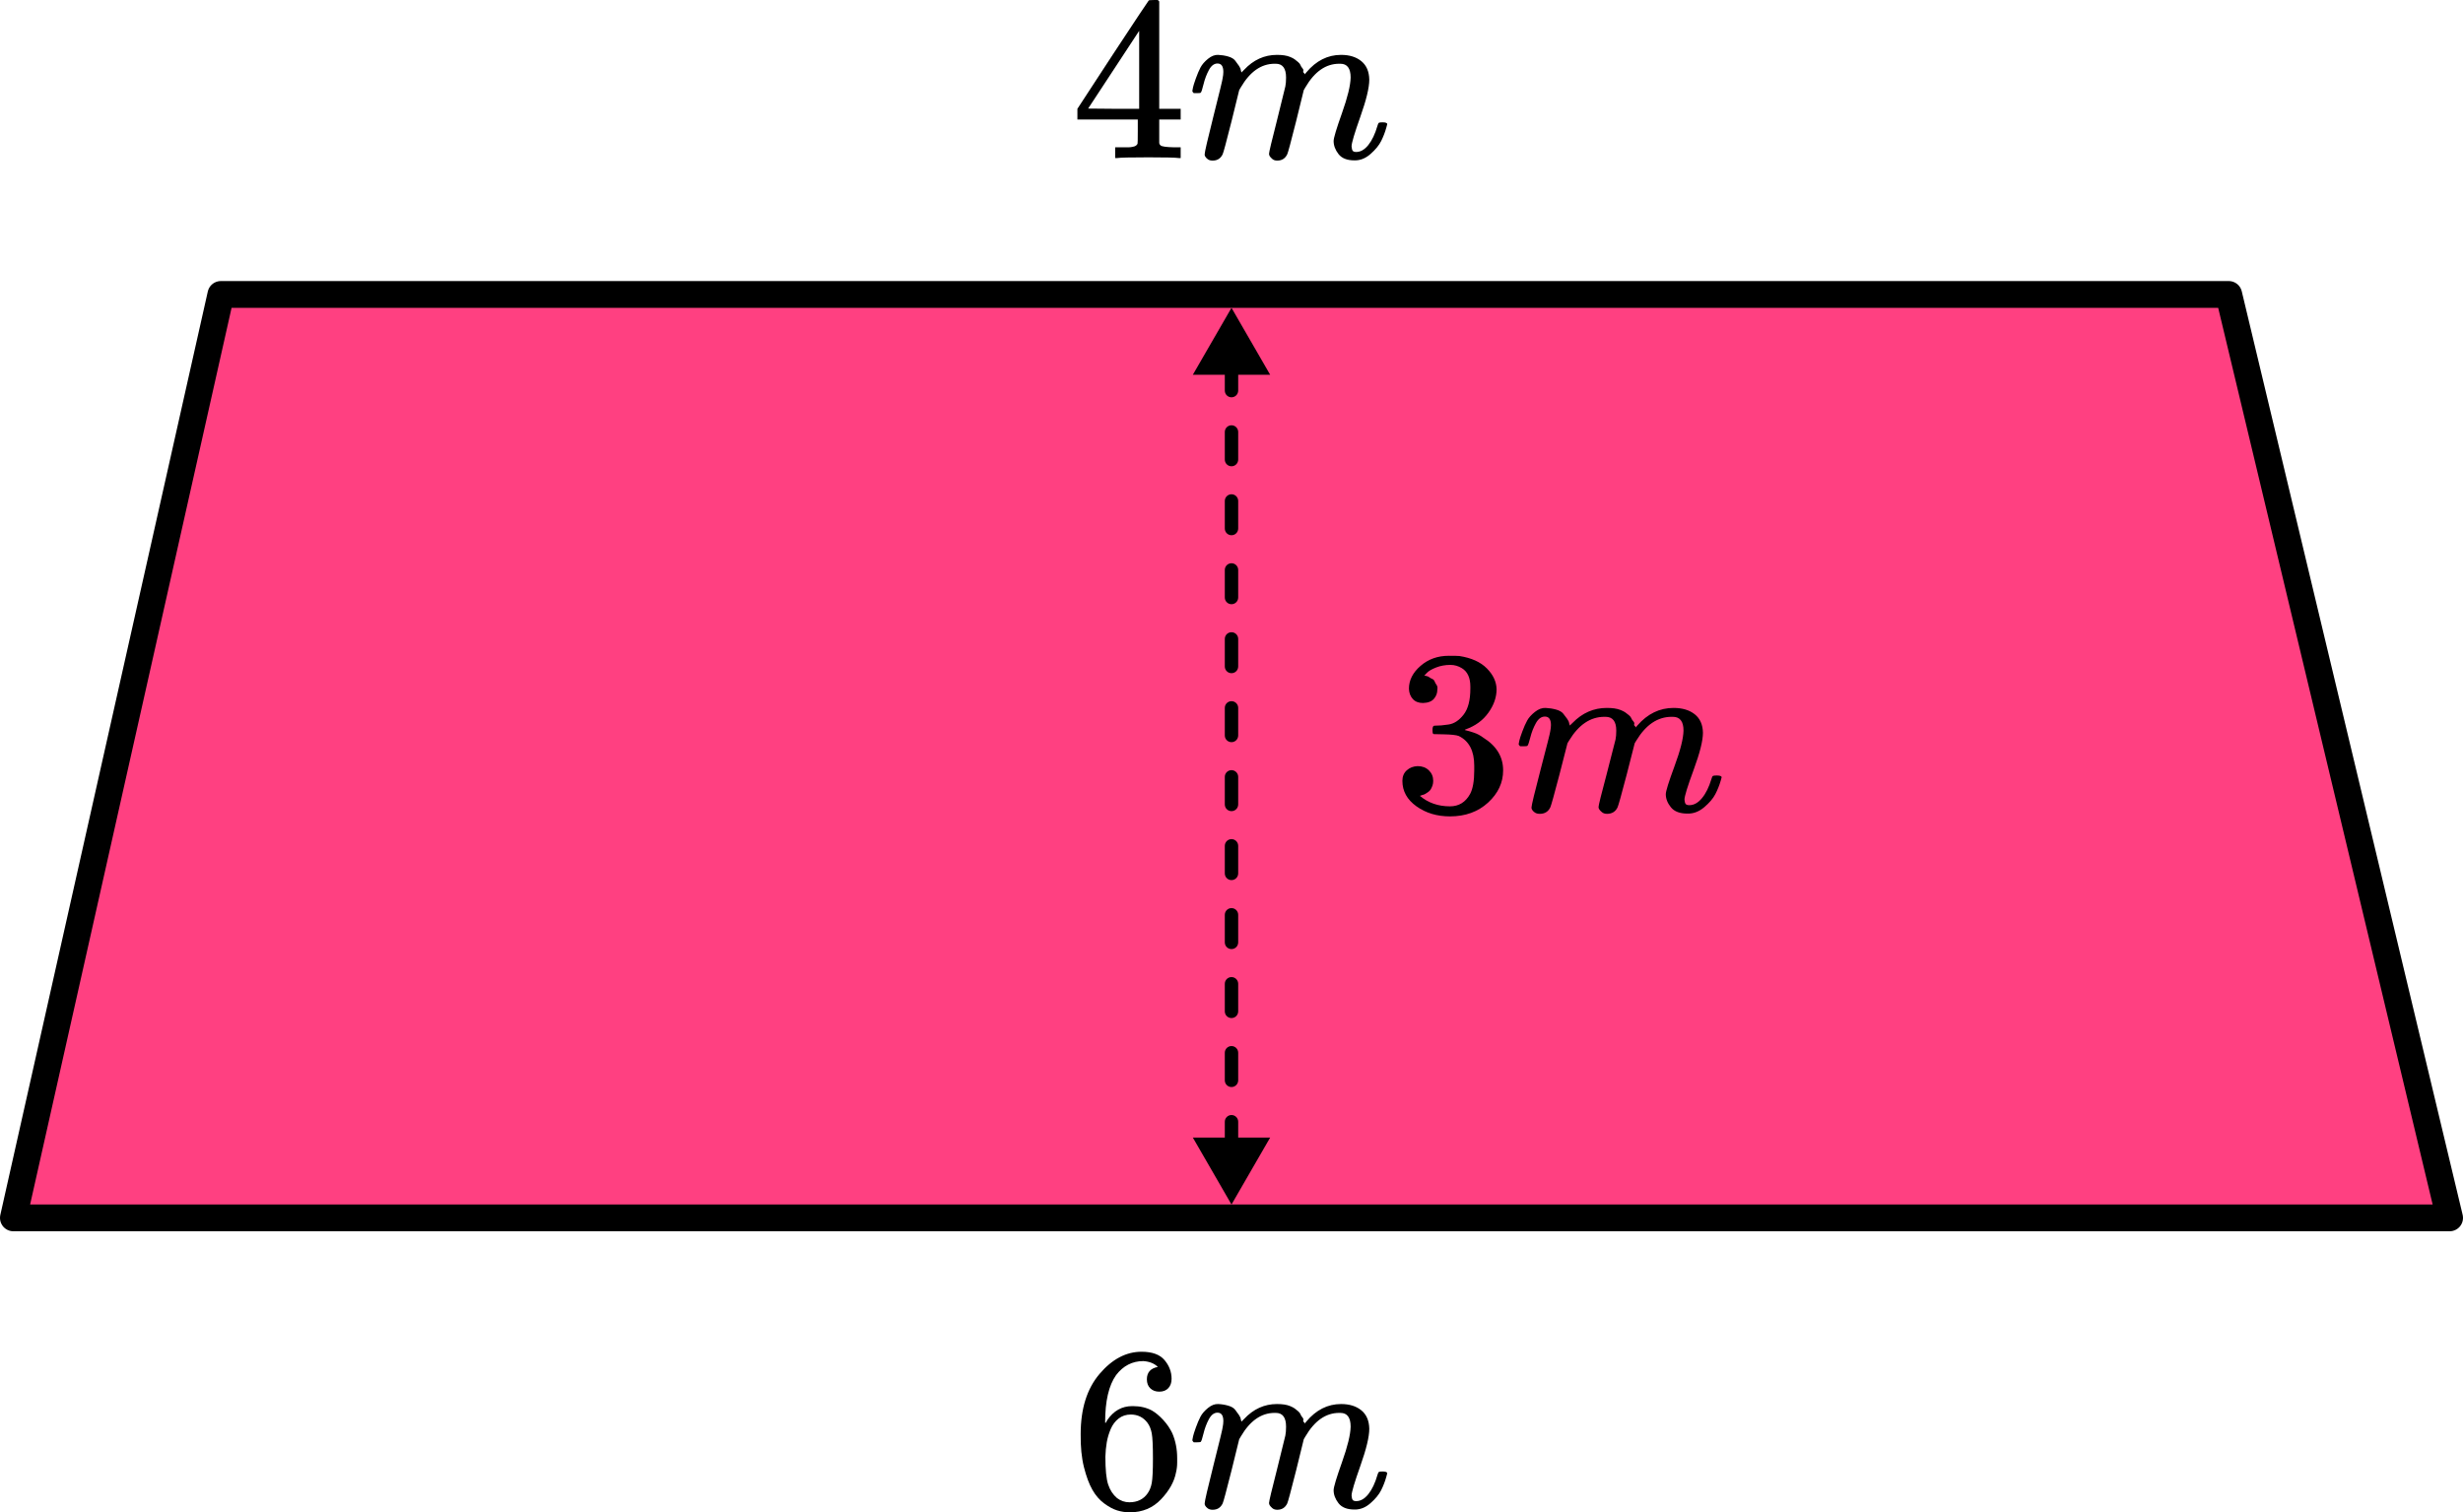 <?xml version="1.0" encoding="UTF-8"?> <svg xmlns="http://www.w3.org/2000/svg" width="184" height="113" viewBox="0 0 184 113" fill="none"><path d="M16.5 22H166.5L183 91H1L16.5 22Z" fill="#FF4081" stroke="black" stroke-width="2" stroke-linejoin="round"></path><path d="M92 23L89.113 28L94.887 28L92 23ZM92 90L94.887 85L89.113 85L92 90ZM91.5 24.031C91.5 24.307 91.724 24.531 92 24.531C92.276 24.531 92.5 24.307 92.5 24.031L91.5 24.031ZM92.5 27.123C92.5 26.847 92.276 26.623 92 26.623C91.724 26.623 91.5 26.847 91.5 27.123L92.5 27.123ZM91.5 29.185C91.5 29.461 91.724 29.685 92 29.685C92.276 29.685 92.5 29.461 92.5 29.185L91.5 29.185ZM92.5 32.277C92.5 32.001 92.276 31.777 92 31.777C91.724 31.777 91.5 32.001 91.5 32.277L92.5 32.277ZM91.5 34.339C91.5 34.615 91.724 34.839 92 34.839C92.276 34.839 92.5 34.615 92.5 34.339L91.5 34.339ZM92.5 37.431C92.5 37.155 92.276 36.931 92 36.931C91.724 36.931 91.5 37.155 91.5 37.431L92.5 37.431ZM91.5 39.492C91.5 39.768 91.724 39.992 92 39.992C92.276 39.992 92.5 39.768 92.5 39.492L91.5 39.492ZM92.5 42.585C92.5 42.309 92.276 42.085 92 42.085C91.724 42.085 91.5 42.309 91.5 42.585L92.5 42.585ZM91.5 44.646C91.5 44.922 91.724 45.146 92 45.146C92.276 45.146 92.5 44.922 92.5 44.646L91.5 44.646ZM92.5 47.739C92.5 47.462 92.276 47.239 92 47.239C91.724 47.239 91.5 47.462 91.5 47.739L92.5 47.739ZM91.5 49.8C91.5 50.076 91.724 50.3 92 50.3C92.276 50.3 92.5 50.076 92.5 49.8L91.5 49.8ZM92.5 52.892C92.5 52.616 92.276 52.392 92 52.392C91.724 52.392 91.5 52.616 91.5 52.892L92.5 52.892ZM91.5 54.954C91.5 55.23 91.724 55.454 92 55.454C92.276 55.454 92.5 55.23 92.5 54.954L91.5 54.954ZM92.5 58.046C92.5 57.77 92.276 57.546 92 57.546C91.724 57.546 91.5 57.77 91.5 58.046L92.5 58.046ZM91.5 60.108C91.5 60.384 91.724 60.608 92 60.608C92.276 60.608 92.5 60.384 92.5 60.108L91.5 60.108ZM92.5 63.2C92.5 62.924 92.276 62.7 92 62.7C91.724 62.7 91.5 62.924 91.5 63.2L92.5 63.2ZM91.5 65.261C91.5 65.538 91.724 65.761 92 65.761C92.276 65.761 92.5 65.538 92.5 65.261L91.5 65.261ZM92.5 68.354C92.5 68.078 92.276 67.854 92 67.854C91.724 67.854 91.5 68.078 91.5 68.354L92.5 68.354ZM91.5 70.415C91.5 70.692 91.724 70.915 92 70.915C92.276 70.915 92.5 70.692 92.5 70.415L91.5 70.415ZM92.5 73.508C92.5 73.232 92.276 73.008 92 73.008C91.724 73.008 91.5 73.232 91.5 73.508L92.5 73.508ZM91.5 75.569C91.5 75.845 91.724 76.069 92 76.069C92.276 76.069 92.5 75.845 92.5 75.569L91.5 75.569ZM92.5 78.662C92.5 78.385 92.276 78.162 92 78.162C91.724 78.162 91.5 78.385 91.5 78.662L92.5 78.662ZM91.5 80.723C91.5 80.999 91.724 81.223 92 81.223C92.276 81.223 92.5 80.999 92.5 80.723L91.5 80.723ZM92.5 83.815C92.5 83.539 92.276 83.315 92 83.315C91.724 83.315 91.5 83.539 91.5 83.815L92.5 83.815ZM91.5 85.877C91.5 86.153 91.724 86.377 92 86.377C92.276 86.377 92.5 86.153 92.5 85.877L91.5 85.877ZM92.5 88.969C92.5 88.693 92.276 88.469 92 88.469C91.724 88.469 91.5 88.693 91.5 88.969L92.5 88.969ZM91.5 27.123L91.5 29.185L92.5 29.185L92.5 27.123L91.5 27.123ZM91.5 32.277L91.5 34.339L92.5 34.339L92.5 32.277L91.5 32.277ZM91.5 37.431L91.5 39.492L92.5 39.492L92.5 37.431L91.5 37.431ZM91.5 42.585L91.5 44.646L92.5 44.646L92.5 42.585L91.5 42.585ZM91.5 47.739L91.5 49.8L92.5 49.8L92.5 47.739L91.5 47.739ZM91.5 52.892L91.5 54.954L92.5 54.954L92.5 52.892L91.5 52.892ZM91.5 58.046L91.5 60.108L92.5 60.108L92.5 58.046L91.5 58.046ZM91.5 63.2L91.5 65.261L92.5 65.261L92.5 63.2L91.5 63.2ZM91.5 68.354L91.5 70.415L92.5 70.415L92.5 68.354L91.5 68.354ZM91.5 73.508L91.5 75.569L92.5 75.569L92.5 73.508L91.5 73.508ZM91.5 78.662L91.5 80.723L92.5 80.723L92.5 78.662L91.5 78.662ZM91.5 83.815L91.5 85.877L92.5 85.877L92.5 83.815L91.5 83.815Z" fill="black"></path><path d="M88.047 11.809C87.838 11.774 87.089 11.756 85.8 11.756C84.453 11.756 83.675 11.774 83.466 11.809H83.309V11.006H83.849C84.081 11.006 84.238 11.006 84.319 11.006C84.401 11.006 84.499 10.995 84.615 10.972C84.732 10.948 84.813 10.919 84.859 10.884C84.906 10.85 84.946 10.803 84.981 10.745C84.993 10.722 84.999 10.408 84.999 9.803V8.931H80.488V8.129L83.118 4.101C84.894 1.403 85.794 0.049 85.817 0.037C85.841 0.014 85.962 0.002 86.183 0.002H86.496L86.601 0.107V8.129H88.203V8.931H86.601V9.821C86.601 10.297 86.601 10.576 86.601 10.658C86.601 10.739 86.636 10.809 86.706 10.867C86.798 10.948 87.129 10.995 87.698 11.006H88.203V11.809H88.047ZM85.103 8.129V2.304L81.289 8.112L83.187 8.129H85.103Z" fill="black"></path><path d="M89.074 6.803C89.086 6.733 89.103 6.64 89.126 6.524C89.15 6.408 89.219 6.187 89.335 5.862C89.452 5.536 89.568 5.263 89.684 5.042C89.8 4.821 89.986 4.606 90.241 4.397C90.497 4.187 90.752 4.089 91.007 4.1C91.263 4.112 91.513 4.152 91.756 4.222C92 4.292 92.174 4.397 92.279 4.536C92.383 4.676 92.476 4.804 92.558 4.92C92.639 5.036 92.685 5.146 92.697 5.251L92.732 5.373C92.732 5.396 92.737 5.408 92.749 5.408L92.941 5.216C93.637 4.472 94.456 4.1 95.396 4.1C95.594 4.1 95.774 4.112 95.936 4.135C96.099 4.158 96.25 4.199 96.389 4.257C96.528 4.315 96.639 4.373 96.72 4.432C96.801 4.49 96.888 4.559 96.981 4.641C97.074 4.722 97.132 4.798 97.156 4.867C97.179 4.937 97.225 5.013 97.295 5.094C97.365 5.176 97.388 5.245 97.365 5.303C97.341 5.362 97.359 5.414 97.417 5.46C97.475 5.507 97.486 5.548 97.452 5.582L97.591 5.408C98.322 4.536 99.187 4.1 100.186 4.1C100.813 4.1 101.318 4.257 101.701 4.571C102.084 4.885 102.282 5.344 102.293 5.949C102.293 6.542 102.073 7.46 101.632 8.704C101.19 9.948 100.97 10.692 100.97 10.936C100.981 11.099 101.01 11.209 101.057 11.268C101.103 11.326 101.19 11.355 101.318 11.355C101.643 11.355 101.945 11.18 102.224 10.832C102.502 10.483 102.729 10.006 102.903 9.402C102.938 9.274 102.973 9.198 103.007 9.175C103.042 9.152 103.135 9.14 103.286 9.14C103.518 9.14 103.634 9.187 103.634 9.28C103.634 9.291 103.611 9.378 103.565 9.541C103.472 9.878 103.344 10.21 103.182 10.535C103.019 10.861 102.752 11.186 102.38 11.512C102.009 11.837 101.608 11.994 101.179 11.983C100.633 11.983 100.238 11.826 99.994 11.512C99.751 11.198 99.629 10.872 99.629 10.535C99.629 10.314 99.838 9.617 100.256 8.442C100.674 7.268 100.888 6.385 100.9 5.792C100.9 5.106 100.645 4.763 100.134 4.763H100.047C99.048 4.763 98.206 5.35 97.521 6.524L97.399 6.733L96.825 9.07C96.441 10.593 96.221 11.413 96.163 11.529C96.012 11.843 95.762 12 95.414 12C95.263 12 95.141 11.959 95.048 11.878C94.955 11.796 94.891 11.727 94.856 11.669C94.822 11.611 94.804 11.552 94.804 11.494C94.804 11.366 95.002 10.535 95.396 9.001L96.023 6.454C96.058 6.28 96.076 6.059 96.076 5.792C96.076 5.106 95.82 4.763 95.309 4.763H95.222C94.224 4.763 93.382 5.35 92.697 6.524L92.575 6.733L92 9.07C91.617 10.593 91.396 11.413 91.338 11.529C91.187 11.843 90.938 12 90.59 12C90.439 12 90.317 11.965 90.224 11.895C90.131 11.826 90.067 11.756 90.032 11.686C89.997 11.616 89.986 11.558 89.997 11.512C89.997 11.361 90.218 10.407 90.659 8.652C91.112 6.861 91.338 5.925 91.338 5.844C91.373 5.67 91.391 5.513 91.391 5.373C91.391 4.955 91.246 4.745 90.955 4.745C90.7 4.745 90.485 4.908 90.311 5.234C90.137 5.559 90.003 5.914 89.91 6.297C89.817 6.681 89.748 6.89 89.701 6.925C89.678 6.949 89.585 6.96 89.422 6.96H89.179C89.109 6.89 89.074 6.838 89.074 6.803Z" fill="black"></path><g clip-path="url(#clip0_2023:58218)"><path d="M106.307 52.528C105.981 52.528 105.727 52.429 105.546 52.231C105.364 52.033 105.267 51.777 105.255 51.463C105.255 50.822 105.546 50.252 106.126 49.751C106.706 49.25 107.408 49 108.23 49C108.653 49 108.919 49.006 109.028 49.017C109.922 49.157 110.606 49.466 111.077 49.943C111.549 50.421 111.791 50.939 111.803 51.498C111.803 52.103 111.597 52.691 111.186 53.262C110.775 53.833 110.207 54.246 109.481 54.502L109.427 54.537C109.427 54.549 109.481 54.566 109.59 54.59C109.699 54.613 109.874 54.665 110.116 54.747C110.358 54.828 110.588 54.95 110.805 55.114C111.797 55.731 112.292 56.546 112.292 57.559C112.292 58.479 111.918 59.282 111.168 59.969C110.418 60.657 109.469 61 108.32 61C107.353 61 106.519 60.75 105.818 60.249C105.116 59.748 104.766 59.114 104.766 58.345C104.766 58.019 104.874 57.757 105.092 57.559C105.31 57.361 105.582 57.256 105.908 57.245C106.247 57.245 106.525 57.349 106.743 57.559C106.96 57.769 107.069 58.031 107.069 58.345C107.069 58.473 107.051 58.59 107.015 58.694C106.978 58.799 106.936 58.892 106.888 58.974C106.839 59.055 106.773 59.125 106.688 59.183C106.603 59.242 106.531 59.288 106.47 59.323C106.41 59.358 106.35 59.381 106.289 59.393C106.229 59.405 106.18 59.422 106.144 59.445L106.071 59.463C106.688 59.987 107.438 60.249 108.32 60.249C108.985 60.249 109.487 59.94 109.826 59.323C110.031 58.939 110.134 58.351 110.134 57.559V57.21C110.134 56.103 109.747 55.364 108.973 54.991C108.792 54.921 108.423 54.881 107.867 54.869L107.105 54.852L107.051 54.817C107.027 54.782 107.015 54.688 107.015 54.537C107.015 54.328 107.063 54.223 107.16 54.223C107.498 54.223 107.849 54.194 108.212 54.135C108.623 54.077 108.998 53.833 109.336 53.402C109.675 52.971 109.844 52.319 109.844 51.445V51.306C109.844 50.642 109.632 50.182 109.209 49.926C108.943 49.763 108.659 49.681 108.357 49.681C107.97 49.681 107.613 49.745 107.287 49.873C106.96 50.002 106.73 50.135 106.597 50.275C106.464 50.415 106.398 50.485 106.398 50.485H106.452C106.489 50.496 106.537 50.508 106.597 50.52C106.658 50.531 106.718 50.56 106.779 50.607C106.839 50.654 106.912 50.694 106.996 50.729C107.081 50.764 107.142 50.828 107.178 50.921C107.214 51.015 107.262 51.102 107.323 51.183C107.383 51.265 107.401 51.381 107.377 51.533C107.377 51.789 107.293 52.016 107.123 52.214C106.954 52.412 106.682 52.517 106.307 52.528Z" fill="black"></path><path d="M113.453 55.603C113.465 55.533 113.483 55.44 113.508 55.324C113.532 55.207 113.604 54.986 113.725 54.66C113.846 54.334 113.967 54.06 114.088 53.839C114.209 53.618 114.402 53.403 114.668 53.193C114.934 52.983 115.2 52.884 115.466 52.896C115.732 52.908 115.992 52.948 116.246 53.018C116.5 53.088 116.681 53.193 116.79 53.333C116.899 53.472 116.996 53.6 117.08 53.717C117.165 53.833 117.213 53.944 117.226 54.049L117.262 54.171C117.262 54.194 117.268 54.206 117.28 54.206L117.479 54.014C118.205 53.269 119.057 52.896 120.037 52.896C120.242 52.896 120.43 52.908 120.599 52.931C120.768 52.954 120.925 52.995 121.071 53.053C121.216 53.111 121.33 53.17 121.415 53.228C121.5 53.286 121.59 53.356 121.687 53.437C121.784 53.519 121.844 53.595 121.869 53.664C121.893 53.734 121.941 53.81 122.014 53.892C122.086 53.973 122.11 54.043 122.086 54.101C122.062 54.159 122.08 54.212 122.141 54.258C122.201 54.305 122.213 54.346 122.177 54.381L122.322 54.206C123.084 53.333 123.984 52.896 125.024 52.896C125.677 52.896 126.203 53.053 126.602 53.367C127.001 53.682 127.207 54.142 127.219 54.748C127.219 55.341 126.989 56.261 126.53 57.507C126.07 58.753 125.84 59.499 125.84 59.743C125.853 59.906 125.883 60.017 125.931 60.075C125.98 60.133 126.07 60.162 126.203 60.162C126.542 60.162 126.856 59.988 127.146 59.638C127.437 59.289 127.672 58.812 127.854 58.206C127.89 58.078 127.926 58.002 127.962 57.979C127.999 57.956 128.095 57.944 128.253 57.944C128.494 57.944 128.615 57.99 128.615 58.084C128.615 58.095 128.591 58.183 128.543 58.346C128.446 58.683 128.313 59.015 128.144 59.341C127.975 59.667 127.696 59.993 127.31 60.319C126.923 60.646 126.506 60.803 126.058 60.791C125.49 60.791 125.079 60.634 124.825 60.319C124.571 60.005 124.444 59.679 124.444 59.341C124.444 59.12 124.662 58.421 125.097 57.245C125.532 56.069 125.756 55.184 125.768 54.59C125.768 53.903 125.502 53.56 124.97 53.56H124.879C123.839 53.56 122.963 54.148 122.249 55.324L122.122 55.533L121.524 57.874C121.125 59.4 120.895 60.221 120.835 60.337C120.678 60.651 120.418 60.809 120.055 60.809C119.898 60.809 119.771 60.768 119.674 60.686C119.577 60.605 119.511 60.535 119.475 60.477C119.438 60.419 119.42 60.36 119.42 60.302C119.42 60.174 119.626 59.341 120.037 57.804L120.69 55.254C120.726 55.079 120.744 54.858 120.744 54.59C120.744 53.903 120.478 53.56 119.946 53.56H119.855C118.816 53.56 117.939 54.148 117.226 55.324L117.099 55.533L116.5 57.874C116.101 59.4 115.871 60.221 115.811 60.337C115.654 60.651 115.394 60.809 115.031 60.809C114.874 60.809 114.747 60.774 114.65 60.704C114.553 60.634 114.487 60.564 114.451 60.494C114.414 60.424 114.402 60.366 114.414 60.319C114.414 60.168 114.644 59.213 115.104 57.455C115.575 55.662 115.811 54.724 115.811 54.643C115.847 54.468 115.865 54.311 115.865 54.171C115.865 53.752 115.714 53.542 115.412 53.542C115.146 53.542 114.922 53.705 114.741 54.031C114.559 54.357 114.42 54.712 114.324 55.097C114.227 55.481 114.154 55.691 114.106 55.726C114.082 55.749 113.985 55.761 113.816 55.761H113.562C113.489 55.691 113.453 55.638 113.453 55.603Z" fill="black"></path></g><path d="M80.732 107.158C80.732 105.263 81.202 103.763 82.142 102.659C83.083 101.554 84.128 101.002 85.277 101.002C86.078 101.002 86.653 101.211 87.001 101.63C87.35 102.048 87.524 102.513 87.524 103.025C87.524 103.316 87.443 103.548 87.28 103.722C87.118 103.897 86.891 103.984 86.601 103.984C86.334 103.984 86.113 103.903 85.939 103.74C85.765 103.577 85.678 103.35 85.678 103.06C85.678 102.548 85.951 102.24 86.496 102.136C86.241 101.88 85.881 101.734 85.417 101.7C84.592 101.7 83.913 102.048 83.379 102.746C82.833 103.513 82.56 104.687 82.56 106.269L82.578 106.338C82.636 106.269 82.682 106.193 82.717 106.112C83.193 105.414 83.814 105.065 84.581 105.065H84.65C85.184 105.065 85.655 105.176 86.061 105.397C86.34 105.559 86.618 105.792 86.897 106.094C87.176 106.396 87.402 106.728 87.576 107.088C87.82 107.658 87.942 108.28 87.942 108.954V109.268C87.942 109.535 87.913 109.785 87.855 110.018C87.727 110.704 87.356 111.372 86.74 112.023C86.125 112.674 85.347 113 84.406 113C84.081 113 83.768 112.953 83.466 112.86C83.164 112.767 82.839 112.593 82.491 112.337C82.142 112.082 81.846 111.739 81.602 111.308C81.359 110.878 81.15 110.314 80.975 109.617C80.801 108.919 80.72 108.1 80.732 107.158ZM84.476 105.693C84.128 105.693 83.826 105.792 83.57 105.99C83.315 106.187 83.118 106.449 82.978 106.774C82.839 107.1 82.74 107.431 82.682 107.768C82.624 108.105 82.589 108.466 82.578 108.85C82.578 109.814 82.647 110.506 82.787 110.925C82.926 111.343 83.147 111.68 83.448 111.936C83.727 112.145 84.035 112.25 84.372 112.25C84.964 112.25 85.417 112.029 85.73 111.587C85.881 111.378 85.986 111.117 86.044 110.803C86.102 110.489 86.131 109.878 86.131 108.972C86.131 108.042 86.102 107.42 86.044 107.106C85.986 106.792 85.881 106.53 85.73 106.321C85.417 105.902 84.999 105.693 84.476 105.693Z" fill="black"></path><path d="M89.074 107.612C89.086 107.542 89.103 107.449 89.126 107.333C89.15 107.217 89.219 106.996 89.335 106.67C89.452 106.345 89.568 106.071 89.684 105.85C89.8 105.63 89.986 105.414 90.241 105.205C90.497 104.996 90.752 104.897 91.007 104.909C91.263 104.92 91.513 104.961 91.756 105.031C92 105.101 92.174 105.205 92.279 105.345C92.383 105.484 92.476 105.612 92.558 105.728C92.639 105.845 92.685 105.955 92.697 106.06L92.732 106.182C92.732 106.205 92.737 106.217 92.749 106.217L92.941 106.025C93.637 105.281 94.456 104.909 95.396 104.909C95.594 104.909 95.774 104.92 95.936 104.944C96.099 104.967 96.25 105.008 96.389 105.066C96.528 105.124 96.639 105.182 96.72 105.24C96.801 105.298 96.888 105.368 96.981 105.449C97.074 105.531 97.132 105.606 97.156 105.676C97.179 105.746 97.225 105.821 97.295 105.903C97.365 105.984 97.388 106.054 97.365 106.112C97.341 106.17 97.359 106.222 97.417 106.269C97.475 106.316 97.486 106.356 97.452 106.391L97.591 106.217C98.322 105.345 99.187 104.909 100.186 104.909C100.813 104.909 101.318 105.066 101.701 105.38C102.084 105.694 102.282 106.153 102.293 106.757C102.293 107.35 102.073 108.269 101.632 109.513C101.19 110.757 100.97 111.501 100.97 111.745C100.981 111.908 101.01 112.018 101.057 112.076C101.103 112.134 101.19 112.163 101.318 112.163C101.643 112.163 101.945 111.989 102.224 111.64C102.502 111.291 102.729 110.815 102.903 110.21C102.938 110.082 102.973 110.007 103.007 109.983C103.042 109.96 103.135 109.949 103.286 109.949C103.518 109.949 103.634 109.995 103.634 110.088C103.634 110.1 103.611 110.187 103.565 110.35C103.472 110.687 103.344 111.018 103.182 111.344C103.019 111.669 102.752 111.995 102.38 112.32C102.009 112.646 101.608 112.803 101.179 112.791C100.633 112.791 100.238 112.634 99.994 112.32C99.751 112.006 99.629 111.681 99.629 111.344C99.629 111.123 99.838 110.425 100.256 109.251C100.674 108.077 100.888 107.193 100.9 106.6C100.9 105.914 100.645 105.571 100.134 105.571H100.047C99.048 105.571 98.206 106.159 97.521 107.333L97.399 107.542L96.825 109.879C96.441 111.402 96.221 112.221 96.163 112.338C96.012 112.652 95.762 112.809 95.414 112.809C95.263 112.809 95.141 112.768 95.048 112.687C94.955 112.605 94.891 112.535 94.856 112.477C94.822 112.419 94.804 112.361 94.804 112.303C94.804 112.175 95.002 111.344 95.396 109.809L96.023 107.263C96.058 107.089 96.076 106.868 96.076 106.6C96.076 105.914 95.82 105.571 95.309 105.571H95.222C94.224 105.571 93.382 106.159 92.697 107.333L92.575 107.542L92 109.879C91.617 111.402 91.396 112.221 91.338 112.338C91.187 112.652 90.938 112.809 90.59 112.809C90.439 112.809 90.317 112.774 90.224 112.704C90.131 112.634 90.067 112.564 90.032 112.495C89.997 112.425 89.986 112.367 89.997 112.32C89.997 112.169 90.218 111.216 90.659 109.46C91.112 107.67 91.338 106.734 91.338 106.653C91.373 106.478 91.391 106.321 91.391 106.182C91.391 105.763 91.246 105.554 90.955 105.554C90.7 105.554 90.485 105.717 90.311 106.042C90.137 106.368 90.003 106.722 89.91 107.106C89.817 107.49 89.748 107.699 89.701 107.734C89.678 107.757 89.585 107.769 89.422 107.769H89.179C89.109 107.699 89.074 107.647 89.074 107.612Z" fill="black"></path><defs><clipPath id="clip0_2023:58218"><rect width="25" height="12" fill="white" transform="translate(104 49)"></rect></clipPath></defs></svg> 